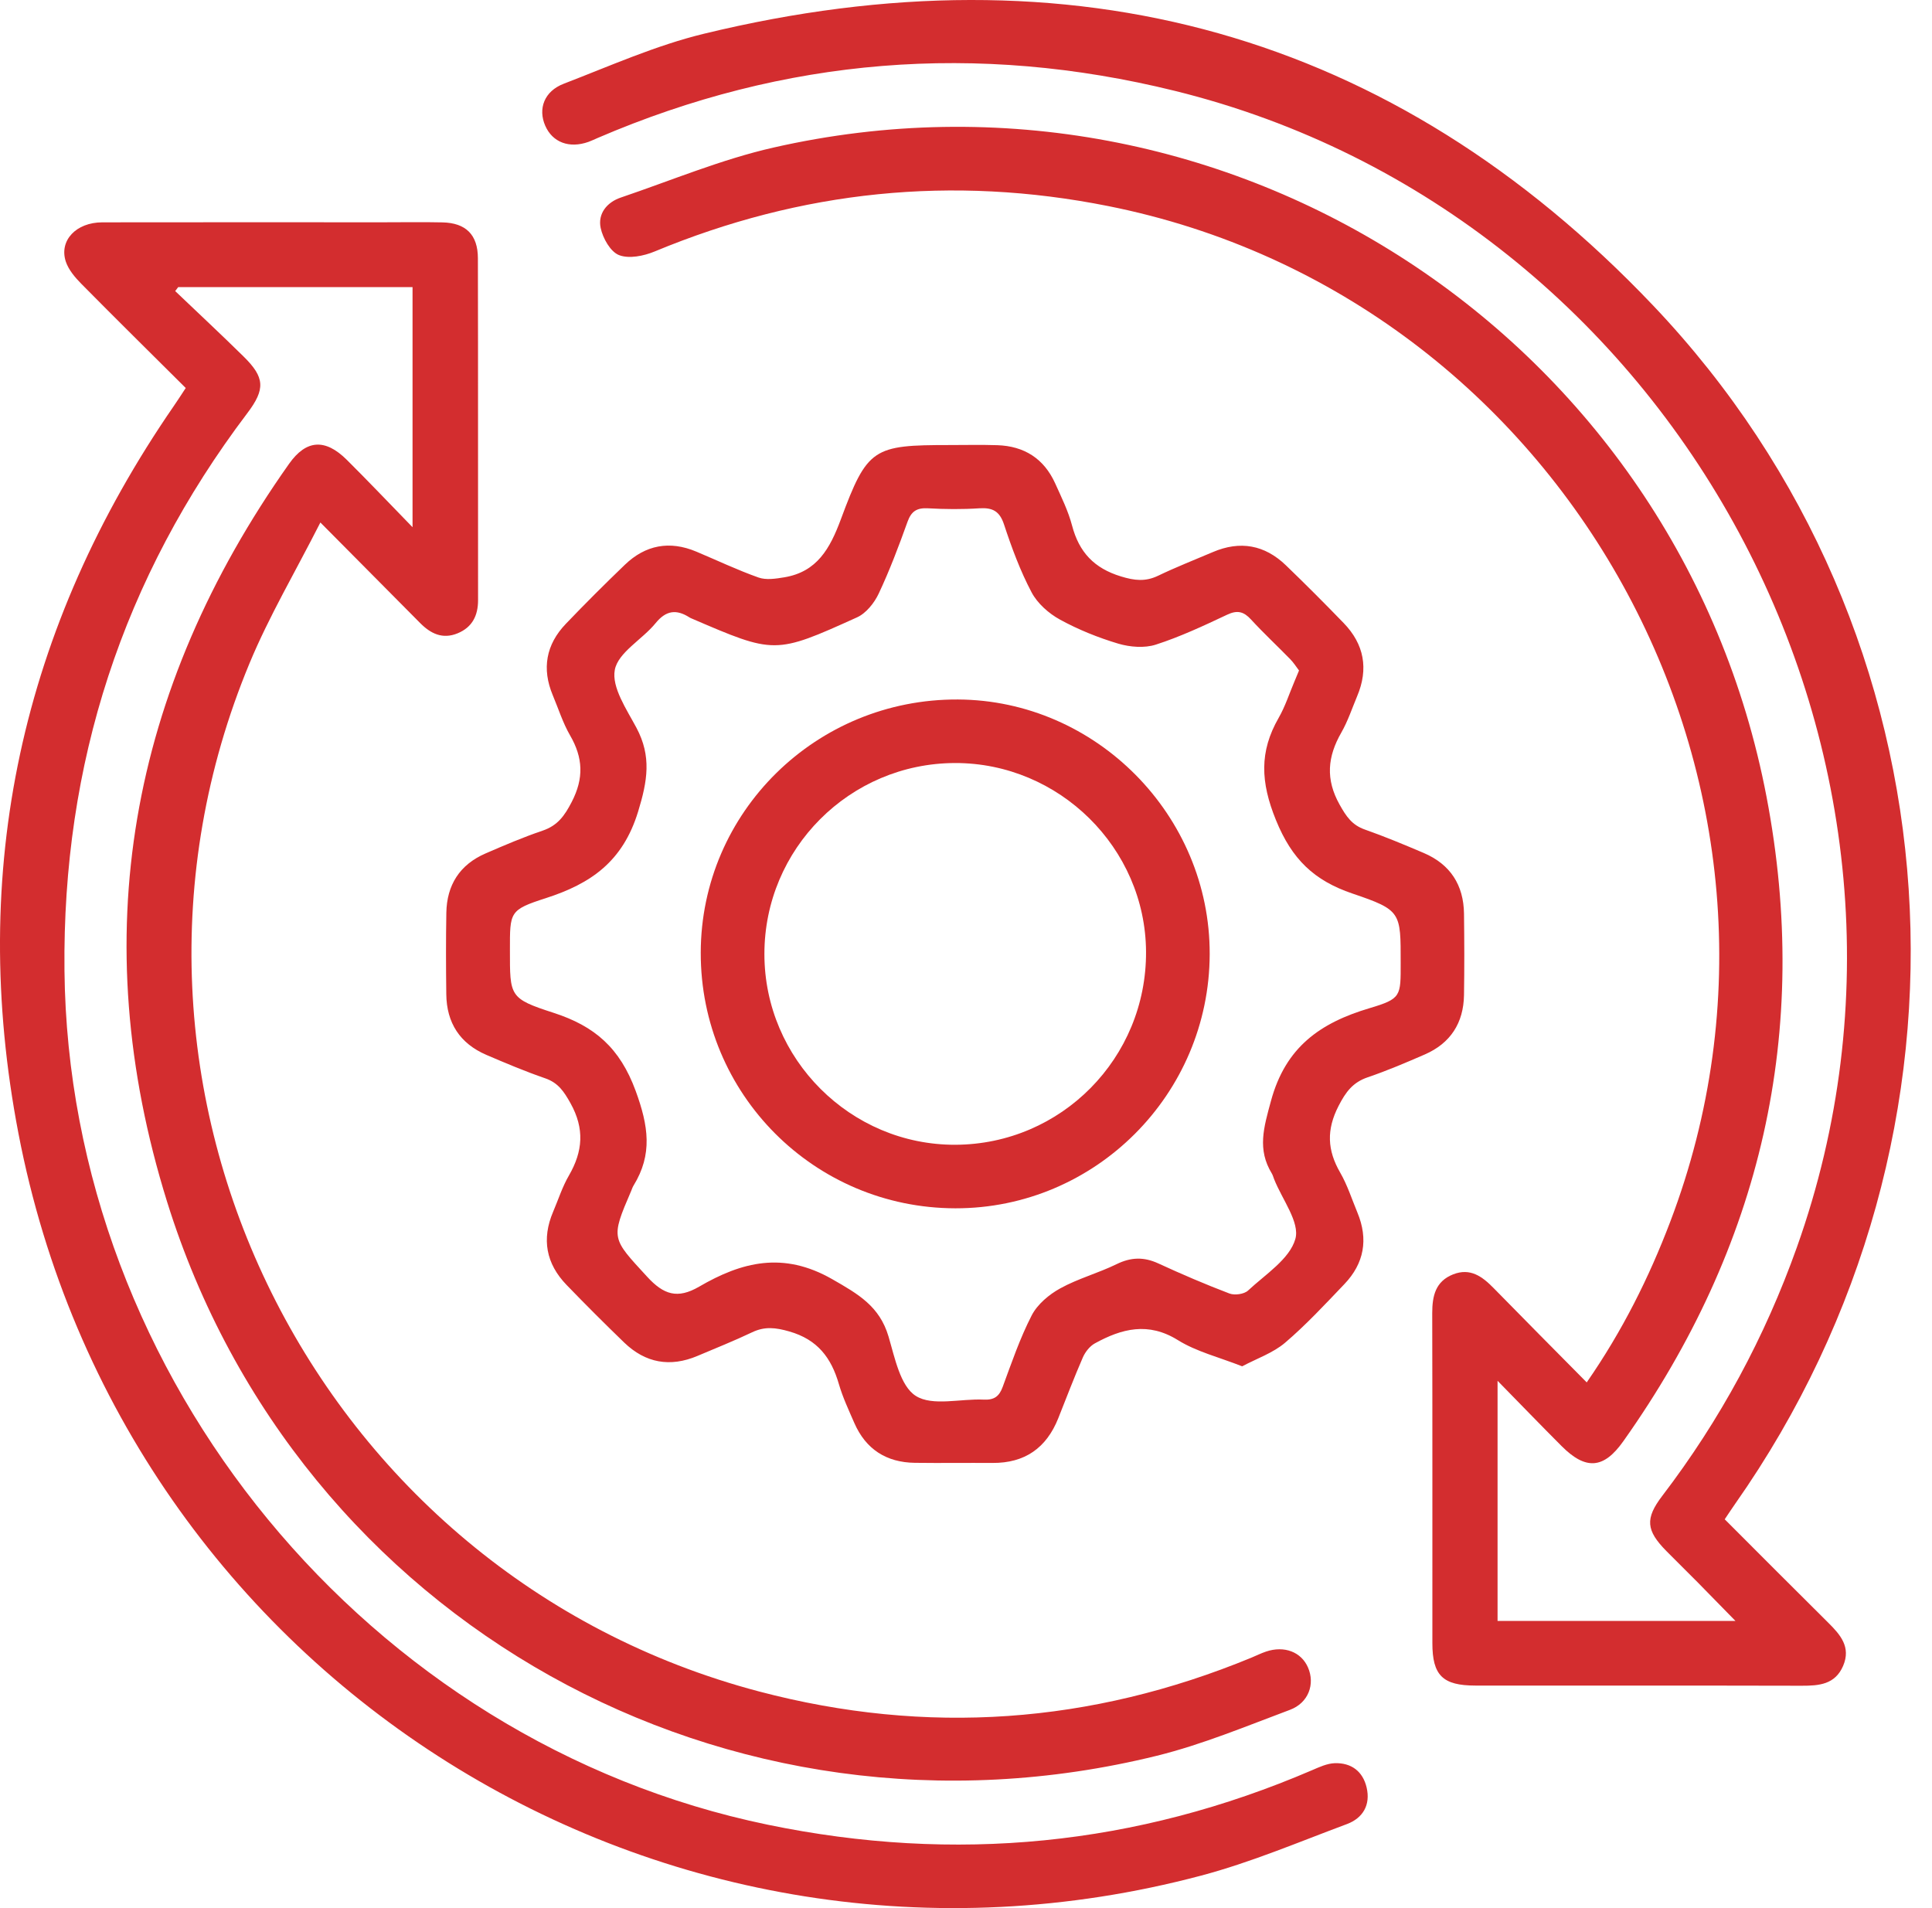 <svg width="81" height="80" viewBox="0 0 81 80" fill="none" xmlns="http://www.w3.org/2000/svg">
<path d="M7.786 16.267C6.316 14.803 4.855 13.364 3.416 11.906C3.149 11.636 2.875 11.315 2.759 10.968C2.469 10.084 3.191 9.322 4.291 9.322C8.209 9.315 12.127 9.32 16.045 9.32C16.878 9.32 17.713 9.306 18.546 9.324C19.528 9.344 20.034 9.839 20.036 10.825C20.047 15.605 20.038 20.383 20.043 25.162C20.043 25.808 19.802 26.298 19.187 26.552C18.557 26.813 18.056 26.568 17.613 26.12C16.287 24.782 14.96 23.447 13.432 21.906C12.381 23.977 11.28 25.837 10.459 27.815C3.069 45.611 13.187 66.002 31.827 70.918C38.856 72.771 45.743 72.274 52.463 69.501C52.668 69.416 52.868 69.316 53.078 69.245C53.846 68.986 54.557 69.26 54.839 69.913C55.14 70.603 54.864 71.396 54.08 71.688C52.238 72.376 50.407 73.142 48.505 73.612C30.542 78.04 12.497 68.015 7.002 50.375C3.552 39.294 5.416 28.927 12.12 19.445C12.84 18.427 13.637 18.38 14.543 19.282C15.43 20.164 16.29 21.069 17.296 22.104V12.037H7.472C7.43 12.093 7.387 12.148 7.345 12.204C8.3 13.115 9.267 14.017 10.209 14.944C11.104 15.823 11.133 16.313 10.367 17.325C5.138 24.236 2.612 32.027 2.703 40.689C2.879 57.772 15.45 73.042 32.19 76.504C40.041 78.127 47.645 77.385 55.013 74.216C55.316 74.085 55.641 73.935 55.96 73.924C56.648 73.902 57.136 74.261 57.296 74.942C57.468 75.673 57.14 76.227 56.47 76.477C54.445 77.232 52.441 78.085 50.36 78.637C27.883 84.602 5.171 70.398 0.774 47.524C-1.344 36.502 0.901 26.289 7.287 17.022C7.443 16.797 7.59 16.567 7.786 16.269V16.267Z" fill="#D32D2F"/>
<path d="M72.31 63.699C73.778 65.167 75.206 66.603 76.642 68.026C77.157 68.537 77.613 69.053 77.273 69.846C76.936 70.628 76.261 70.679 75.531 70.677C70.974 70.666 66.417 70.672 61.86 70.67C60.488 70.67 60.053 70.245 60.053 68.893C60.051 64.28 60.058 59.667 60.047 55.057C60.047 54.335 60.181 53.723 60.924 53.429C61.639 53.148 62.141 53.516 62.615 53.999C63.891 55.304 65.178 56.598 66.524 57.959C68.027 55.788 69.134 53.565 70.023 51.23C76.972 32.974 65.622 12.465 46.463 8.64C39.926 7.335 33.6 7.988 27.448 10.543C26.994 10.732 26.373 10.859 25.954 10.696C25.593 10.556 25.274 9.988 25.183 9.556C25.058 8.961 25.442 8.48 26.03 8.282C28.154 7.562 30.244 6.683 32.422 6.188C51.507 1.845 70.397 14.189 74.065 33.419C75.941 43.252 73.843 52.268 68.056 60.429C67.234 61.59 66.484 61.643 65.472 60.63C64.611 59.768 63.764 58.89 62.786 57.892V67.96H72.76C72.177 67.363 71.671 66.844 71.161 66.327C70.731 65.893 70.294 65.465 69.865 65.031C69.012 64.167 68.963 63.67 69.693 62.714C72.121 59.534 73.996 56.057 75.337 52.288C82.605 31.875 70.294 9.001 49.253 3.809C40.964 1.765 32.901 2.411 25.056 5.785C24.929 5.841 24.802 5.901 24.673 5.948C23.867 6.235 23.163 5.97 22.858 5.268C22.55 4.56 22.816 3.825 23.635 3.511C25.575 2.765 27.495 1.905 29.504 1.417C44.91 -2.329 58.379 1.313 69.301 12.801C82.393 26.57 83.649 47.529 72.747 63.051C72.62 63.231 72.5 63.416 72.308 63.701L72.31 63.699Z" fill="#D32D2F"/>
<path d="M52.082 57.286C51.106 56.901 50.164 56.672 49.383 56.186C48.14 55.413 47.031 55.703 45.904 56.322C45.688 56.44 45.498 56.685 45.398 56.914C45.033 57.752 44.708 58.609 44.369 59.46C43.872 60.71 42.964 61.345 41.612 61.336C40.527 61.329 39.444 61.345 38.36 61.331C37.159 61.316 36.295 60.761 35.814 59.652C35.582 59.117 35.331 58.585 35.17 58.028C34.85 56.926 34.277 56.162 33.092 55.823C32.518 55.658 32.063 55.605 31.531 55.859C30.78 56.217 30.005 56.525 29.239 56.85C28.094 57.333 27.061 57.148 26.17 56.289C25.35 55.496 24.544 54.692 23.753 53.872C22.893 52.981 22.702 51.952 23.19 50.805C23.408 50.295 23.577 49.756 23.854 49.282C24.439 48.27 24.513 47.322 23.92 46.257C23.646 45.767 23.408 45.402 22.865 45.212C22.027 44.923 21.207 44.578 20.392 44.228C19.283 43.751 18.724 42.887 18.711 41.684C18.697 40.546 18.693 39.406 18.713 38.268C18.733 37.103 19.276 36.252 20.352 35.784C21.141 35.441 21.934 35.103 22.747 34.827C23.377 34.613 23.666 34.21 23.969 33.624C24.486 32.624 24.444 31.768 23.9 30.831C23.597 30.307 23.413 29.715 23.176 29.151C22.709 28.036 22.891 27.024 23.722 26.156C24.528 25.314 25.355 24.488 26.197 23.679C27.063 22.846 28.074 22.657 29.192 23.127C30.061 23.492 30.916 23.9 31.803 24.214C32.121 24.327 32.526 24.263 32.881 24.205C34.257 23.977 34.798 22.995 35.251 21.779C36.364 18.775 36.611 18.659 39.81 18.659C40.476 18.659 41.144 18.643 41.81 18.665C42.939 18.701 43.768 19.227 44.238 20.265C44.5 20.846 44.788 21.427 44.948 22.04C45.242 23.151 45.87 23.824 46.995 24.167C47.567 24.343 48.022 24.394 48.556 24.138C49.305 23.777 50.082 23.474 50.848 23.147C51.993 22.657 53.024 22.844 53.915 23.704C54.735 24.494 55.539 25.3 56.332 26.12C57.194 27.009 57.383 28.042 56.9 29.187C56.686 29.699 56.51 30.234 56.236 30.713C55.657 31.722 55.566 32.671 56.165 33.737C56.441 34.23 56.681 34.59 57.223 34.78C58.058 35.074 58.88 35.417 59.695 35.764C60.804 36.239 61.363 37.105 61.379 38.306C61.394 39.444 61.397 40.584 61.379 41.722C61.359 42.887 60.815 43.738 59.739 44.208C58.951 44.551 58.158 44.889 57.345 45.166C56.717 45.38 56.423 45.778 56.12 46.368C55.606 47.368 55.646 48.224 56.187 49.161C56.49 49.685 56.677 50.277 56.911 50.841C57.374 51.957 57.194 52.97 56.363 53.839C55.557 54.683 54.759 55.545 53.875 56.298C53.372 56.725 52.699 56.955 52.075 57.286H52.082ZM54.459 28.107C54.349 27.964 54.238 27.784 54.093 27.637C53.55 27.08 52.98 26.55 52.454 25.978C52.147 25.641 51.879 25.568 51.447 25.773C50.469 26.234 49.483 26.697 48.458 27.027C47.984 27.18 47.378 27.131 46.888 26.987C46.044 26.735 45.209 26.399 44.436 25.975C43.966 25.717 43.494 25.298 43.249 24.833C42.772 23.931 42.413 22.957 42.093 21.986C41.908 21.427 41.612 21.278 41.064 21.311C40.344 21.358 39.618 21.352 38.899 21.311C38.438 21.287 38.206 21.436 38.048 21.877C37.683 22.895 37.3 23.911 36.841 24.886C36.656 25.28 36.311 25.713 35.93 25.884C32.484 27.443 32.477 27.428 28.981 25.924C28.956 25.913 28.93 25.902 28.907 25.886C28.359 25.537 27.925 25.586 27.484 26.129C26.927 26.813 25.914 27.354 25.776 28.085C25.638 28.815 26.27 29.739 26.684 30.515C27.319 31.708 27.15 32.735 26.751 34.034C26.11 36.121 24.778 37.047 22.882 37.657C21.352 38.15 21.379 38.234 21.379 39.836C21.379 41.771 21.35 41.863 23.203 42.462C24.929 43.019 25.989 43.932 26.651 45.738C27.188 47.206 27.368 48.397 26.56 49.709C26.517 49.778 26.493 49.861 26.459 49.939C25.595 51.948 25.642 51.905 27.132 53.529C27.827 54.286 28.404 54.471 29.31 53.946C31.097 52.905 32.841 52.456 34.896 53.634C35.997 54.264 36.876 54.772 37.251 56.032C37.516 56.926 37.745 58.117 38.398 58.527C39.099 58.968 40.278 58.634 41.246 58.681C41.676 58.701 41.89 58.552 42.037 58.151C42.411 57.137 42.763 56.104 43.255 55.148C43.496 54.683 43.981 54.275 44.451 54.017C45.197 53.605 46.044 53.378 46.815 53.001C47.416 52.707 47.957 52.692 48.561 52.97C49.543 53.422 50.539 53.85 51.547 54.233C51.766 54.315 52.162 54.26 52.325 54.108C53.053 53.429 54.071 52.787 54.309 51.943C54.505 51.246 53.75 50.282 53.418 49.438C53.387 49.36 53.367 49.277 53.325 49.206C52.703 48.19 52.982 47.277 53.285 46.161C53.897 43.898 55.352 42.885 57.416 42.27C58.755 41.871 58.724 41.771 58.724 40.37C58.724 38.243 58.753 38.159 56.704 37.464C55.093 36.918 54.162 36.027 53.494 34.381C52.848 32.793 52.793 31.515 53.61 30.094C53.884 29.617 54.055 29.078 54.272 28.568C54.325 28.441 54.378 28.312 54.461 28.114L54.459 28.107Z" fill="#D32D2F"/>
<path d="M50.717 40.005C50.699 45.887 45.917 50.667 40.057 50.66C34.135 50.651 29.368 45.867 29.379 39.943C29.39 34.049 34.219 29.296 40.162 29.327C45.957 29.356 50.735 34.19 50.717 40.007V40.005ZM40.053 47.996C44.498 47.979 48.073 44.359 48.048 39.9C48.024 35.553 44.407 31.982 40.039 31.991C35.623 32.002 32.045 35.586 32.048 40.001C32.048 44.406 35.663 48.012 40.055 47.996H40.053Z" fill="#D32D2F"/>
</svg>

